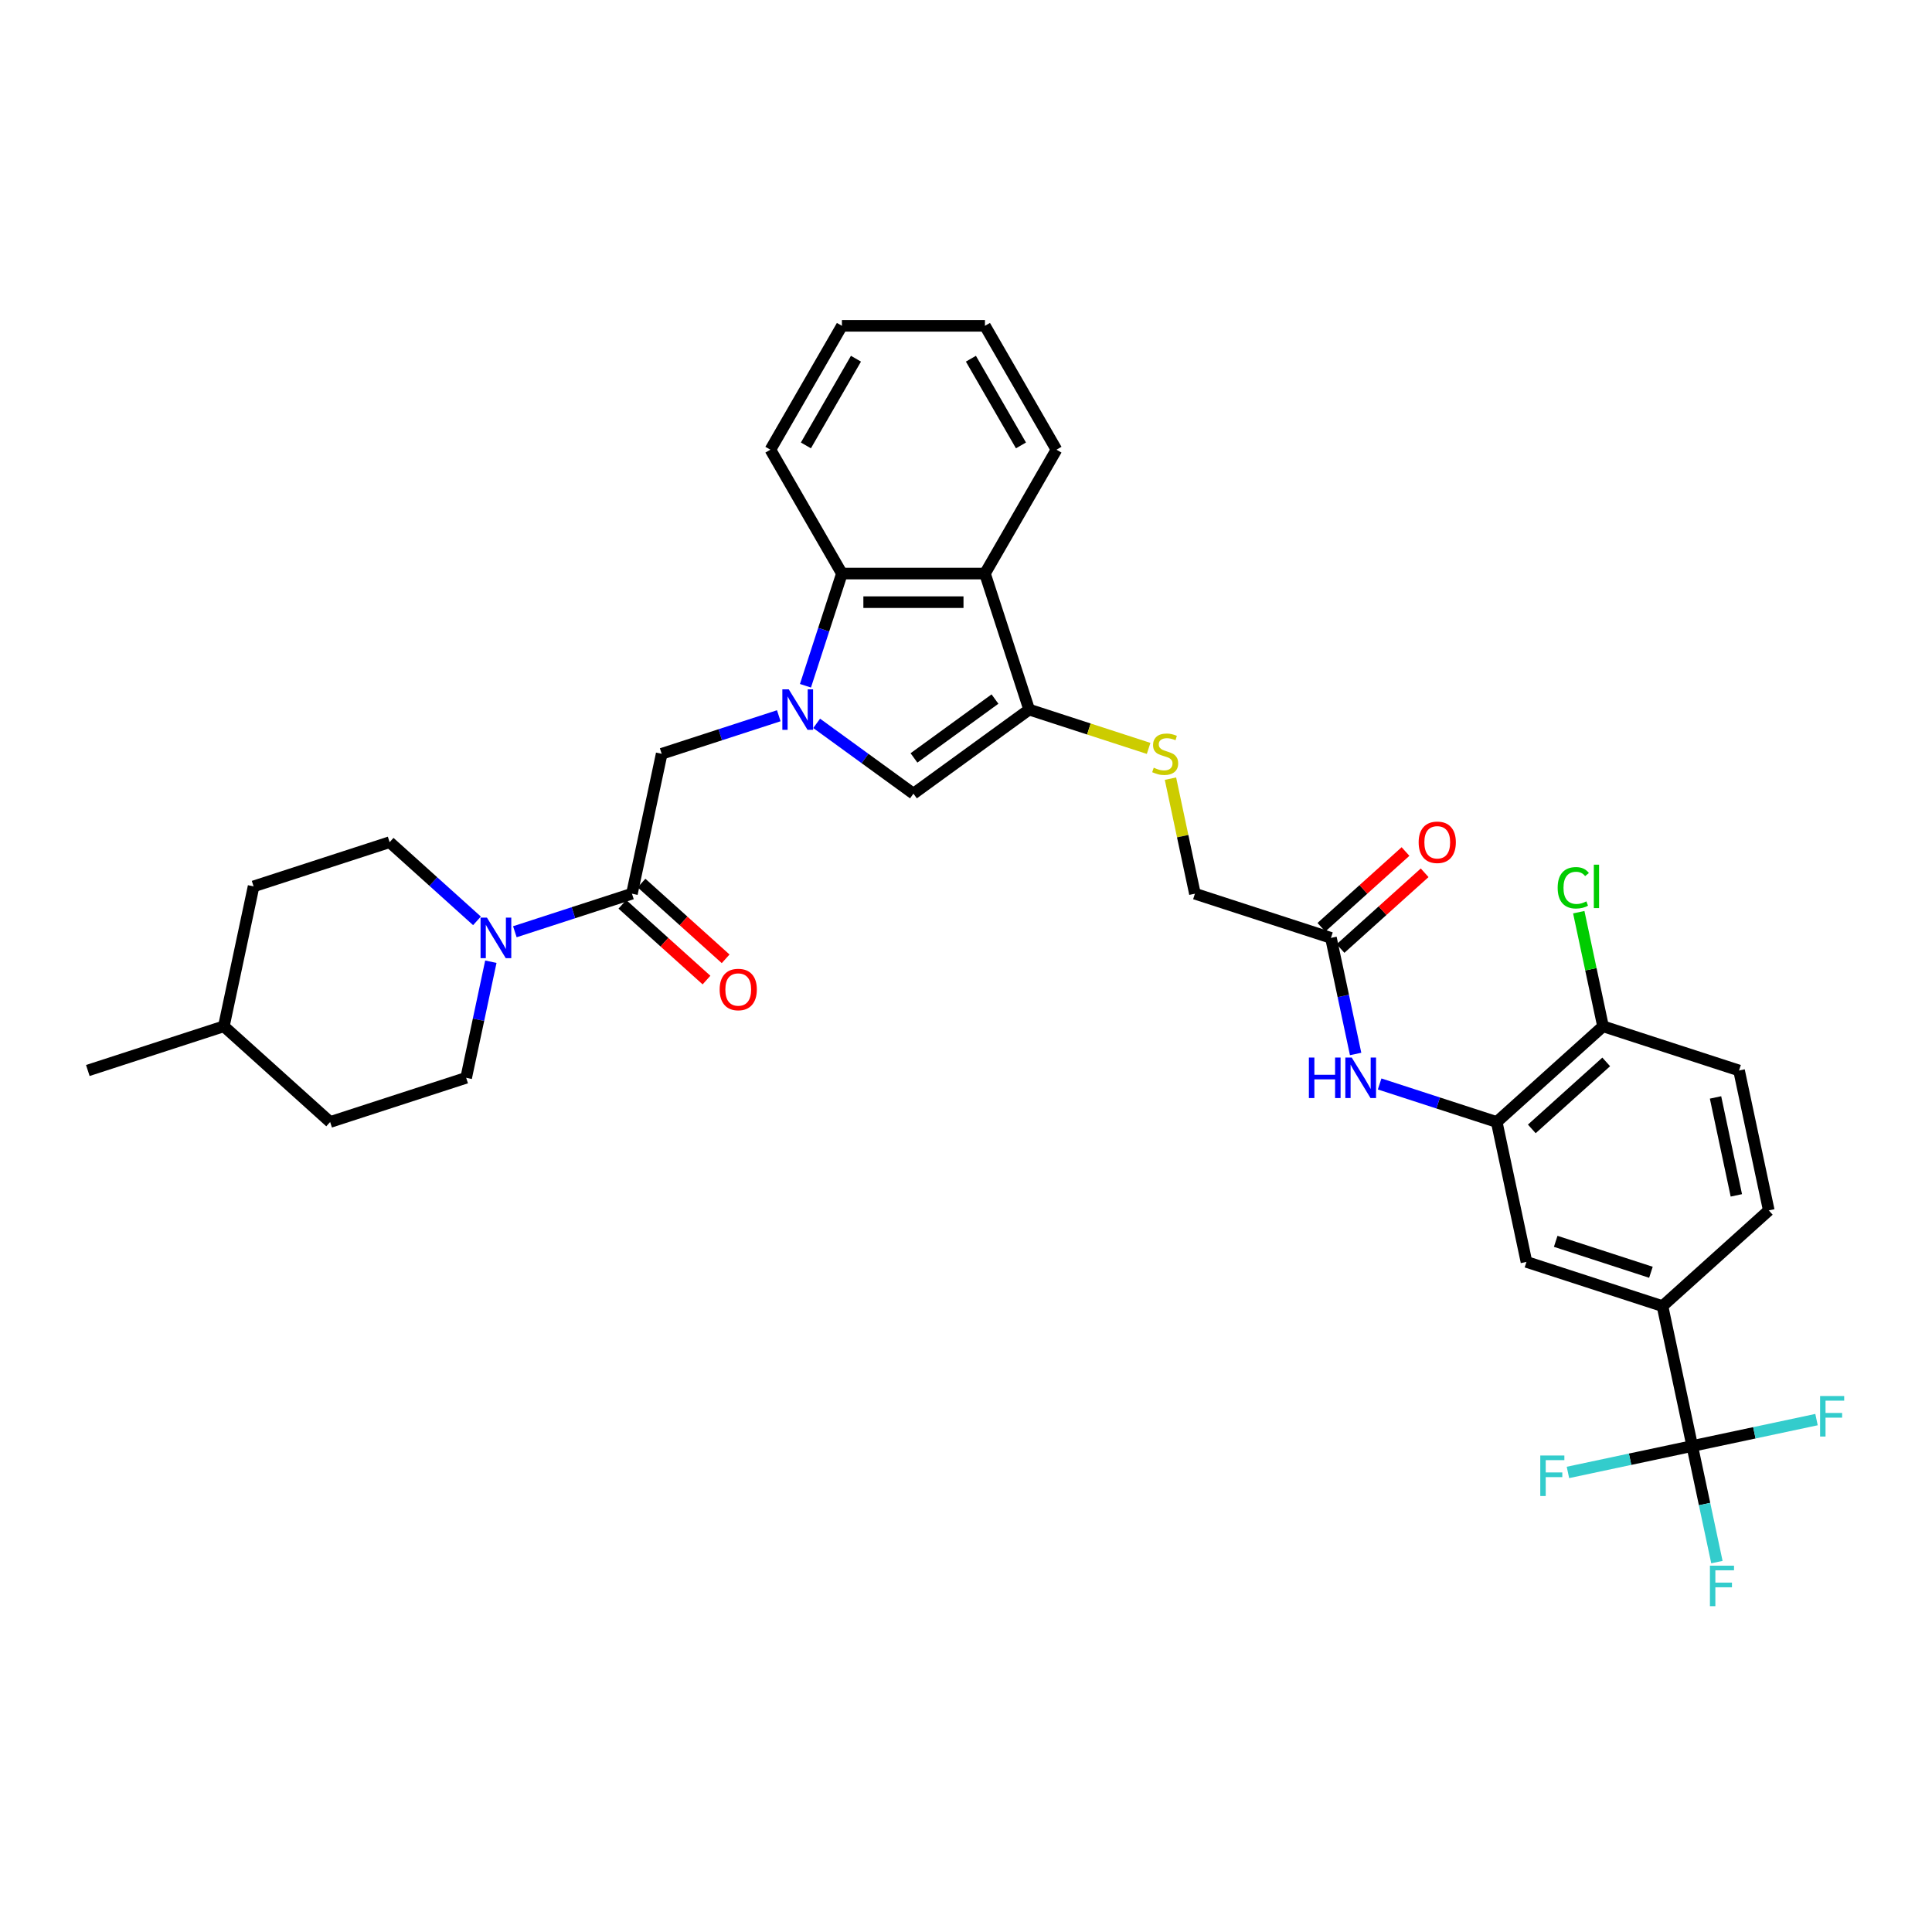 <?xml version='1.0' encoding='iso-8859-1'?>
<svg version='1.1' baseProfile='full'
              xmlns='http://www.w3.org/2000/svg'
                      xmlns:rdkit='http://www.rdkit.org/xml'
                      xmlns:xlink='http://www.w3.org/1999/xlink'
                  xml:space='preserve'
width='1000px' height='1000px' viewBox='0 0 1000 1000'>
<!-- END OF HEADER -->
<rect style='opacity:1.0;fill:#FFFFFF;stroke:none' width='1000' height='1000' x='0' y='0'> </rect>
<path class='bond-1' d='M 422.699,374.405 L 447.746,392.603' style='fill:none;fill-rule:evenodd;stroke:#0000FF;stroke-width:6px;stroke-linecap:butt;stroke-linejoin:miter;stroke-opacity:1' />
<path class='bond-1' d='M 447.746,392.603 L 472.792,410.8' style='fill:none;fill-rule:evenodd;stroke:#000000;stroke-width:6px;stroke-linecap:butt;stroke-linejoin:miter;stroke-opacity:1' />
<path class='bond-3' d='M 416.905,354.95 L 426.34,325.912' style='fill:none;fill-rule:evenodd;stroke:#0000FF;stroke-width:6px;stroke-linecap:butt;stroke-linejoin:miter;stroke-opacity:1' />
<path class='bond-3' d='M 426.34,325.912 L 435.775,296.874' style='fill:none;fill-rule:evenodd;stroke:#000000;stroke-width:6px;stroke-linecap:butt;stroke-linejoin:miter;stroke-opacity:1' />
<path class='bond-7' d='M 403.095,370.469 L 372.791,380.315' style='fill:none;fill-rule:evenodd;stroke:#0000FF;stroke-width:6px;stroke-linecap:butt;stroke-linejoin:miter;stroke-opacity:1' />
<path class='bond-7' d='M 372.791,380.315 L 342.487,390.161' style='fill:none;fill-rule:evenodd;stroke:#000000;stroke-width:6px;stroke-linecap:butt;stroke-linejoin:miter;stroke-opacity:1' />
<path class='bond-0' d='M 532.686,367.284 L 472.792,410.8' style='fill:none;fill-rule:evenodd;stroke:#000000;stroke-width:6px;stroke-linecap:butt;stroke-linejoin:miter;stroke-opacity:1' />
<path class='bond-0' d='M 514.999,361.832 L 473.073,392.293' style='fill:none;fill-rule:evenodd;stroke:#000000;stroke-width:6px;stroke-linecap:butt;stroke-linejoin:miter;stroke-opacity:1' />
<path class='bond-11' d='M 532.686,367.284 L 563.605,377.33' style='fill:none;fill-rule:evenodd;stroke:#000000;stroke-width:6px;stroke-linecap:butt;stroke-linejoin:miter;stroke-opacity:1' />
<path class='bond-11' d='M 563.605,377.33 L 594.523,387.376' style='fill:none;fill-rule:evenodd;stroke:#CCCC00;stroke-width:6px;stroke-linecap:butt;stroke-linejoin:miter;stroke-opacity:1' />
<path class='bond-34' d='M 532.686,367.284 L 509.808,296.874' style='fill:none;fill-rule:evenodd;stroke:#000000;stroke-width:6px;stroke-linecap:butt;stroke-linejoin:miter;stroke-opacity:1' />
<path class='bond-2' d='M 509.808,296.874 L 435.775,296.874' style='fill:none;fill-rule:evenodd;stroke:#000000;stroke-width:6px;stroke-linecap:butt;stroke-linejoin:miter;stroke-opacity:1' />
<path class='bond-2' d='M 498.703,311.68 L 446.88,311.68' style='fill:none;fill-rule:evenodd;stroke:#000000;stroke-width:6px;stroke-linecap:butt;stroke-linejoin:miter;stroke-opacity:1' />
<path class='bond-28' d='M 509.808,296.874 L 546.825,232.759' style='fill:none;fill-rule:evenodd;stroke:#000000;stroke-width:6px;stroke-linecap:butt;stroke-linejoin:miter;stroke-opacity:1' />
<path class='bond-29' d='M 435.775,296.874 L 398.758,232.759' style='fill:none;fill-rule:evenodd;stroke:#000000;stroke-width:6px;stroke-linecap:butt;stroke-linejoin:miter;stroke-opacity:1' />
<path class='bond-4' d='M 875.896,748.457 L 860.504,676.041' style='fill:none;fill-rule:evenodd;stroke:#000000;stroke-width:6px;stroke-linecap:butt;stroke-linejoin:miter;stroke-opacity:1' />
<path class='bond-21' d='M 875.896,748.457 L 882.281,778.498' style='fill:none;fill-rule:evenodd;stroke:#000000;stroke-width:6px;stroke-linecap:butt;stroke-linejoin:miter;stroke-opacity:1' />
<path class='bond-21' d='M 882.281,778.498 L 888.667,808.539' style='fill:none;fill-rule:evenodd;stroke:#33CCCC;stroke-width:6px;stroke-linecap:butt;stroke-linejoin:miter;stroke-opacity:1' />
<path class='bond-22' d='M 875.896,748.457 L 843.73,755.294' style='fill:none;fill-rule:evenodd;stroke:#000000;stroke-width:6px;stroke-linecap:butt;stroke-linejoin:miter;stroke-opacity:1' />
<path class='bond-22' d='M 843.73,755.294 L 811.565,762.131' style='fill:none;fill-rule:evenodd;stroke:#33CCCC;stroke-width:6px;stroke-linecap:butt;stroke-linejoin:miter;stroke-opacity:1' />
<path class='bond-23' d='M 875.896,748.457 L 908.062,741.62' style='fill:none;fill-rule:evenodd;stroke:#000000;stroke-width:6px;stroke-linecap:butt;stroke-linejoin:miter;stroke-opacity:1' />
<path class='bond-23' d='M 908.062,741.62 L 940.227,734.783' style='fill:none;fill-rule:evenodd;stroke:#33CCCC;stroke-width:6px;stroke-linecap:butt;stroke-linejoin:miter;stroke-opacity:1' />
<path class='bond-5' d='M 327.095,462.577 L 342.487,390.161' style='fill:none;fill-rule:evenodd;stroke:#000000;stroke-width:6px;stroke-linecap:butt;stroke-linejoin:miter;stroke-opacity:1' />
<path class='bond-6' d='M 327.095,462.577 L 296.791,472.424' style='fill:none;fill-rule:evenodd;stroke:#000000;stroke-width:6px;stroke-linecap:butt;stroke-linejoin:miter;stroke-opacity:1' />
<path class='bond-6' d='M 296.791,472.424 L 266.487,482.27' style='fill:none;fill-rule:evenodd;stroke:#0000FF;stroke-width:6px;stroke-linecap:butt;stroke-linejoin:miter;stroke-opacity:1' />
<path class='bond-15' d='M 322.141,468.079 L 343.912,487.682' style='fill:none;fill-rule:evenodd;stroke:#000000;stroke-width:6px;stroke-linecap:butt;stroke-linejoin:miter;stroke-opacity:1' />
<path class='bond-15' d='M 343.912,487.682 L 365.683,507.285' style='fill:none;fill-rule:evenodd;stroke:#FF0000;stroke-width:6px;stroke-linecap:butt;stroke-linejoin:miter;stroke-opacity:1' />
<path class='bond-15' d='M 332.049,457.075 L 353.82,476.678' style='fill:none;fill-rule:evenodd;stroke:#000000;stroke-width:6px;stroke-linecap:butt;stroke-linejoin:miter;stroke-opacity:1' />
<path class='bond-15' d='M 353.82,476.678 L 375.591,496.281' style='fill:none;fill-rule:evenodd;stroke:#FF0000;stroke-width:6px;stroke-linecap:butt;stroke-linejoin:miter;stroke-opacity:1' />
<path class='bond-16' d='M 246.883,476.629 L 224.275,456.273' style='fill:none;fill-rule:evenodd;stroke:#0000FF;stroke-width:6px;stroke-linecap:butt;stroke-linejoin:miter;stroke-opacity:1' />
<path class='bond-16' d='M 224.275,456.273 L 201.667,435.917' style='fill:none;fill-rule:evenodd;stroke:#000000;stroke-width:6px;stroke-linecap:butt;stroke-linejoin:miter;stroke-opacity:1' />
<path class='bond-17' d='M 254.063,497.789 L 247.678,527.83' style='fill:none;fill-rule:evenodd;stroke:#0000FF;stroke-width:6px;stroke-linecap:butt;stroke-linejoin:miter;stroke-opacity:1' />
<path class='bond-17' d='M 247.678,527.83 L 241.292,557.871' style='fill:none;fill-rule:evenodd;stroke:#000000;stroke-width:6px;stroke-linecap:butt;stroke-linejoin:miter;stroke-opacity:1' />
<path class='bond-8' d='M 774.701,580.748 L 744.397,570.902' style='fill:none;fill-rule:evenodd;stroke:#000000;stroke-width:6px;stroke-linecap:butt;stroke-linejoin:miter;stroke-opacity:1' />
<path class='bond-8' d='M 744.397,570.902 L 714.093,561.055' style='fill:none;fill-rule:evenodd;stroke:#0000FF;stroke-width:6px;stroke-linecap:butt;stroke-linejoin:miter;stroke-opacity:1' />
<path class='bond-12' d='M 774.701,580.748 L 790.094,653.164' style='fill:none;fill-rule:evenodd;stroke:#000000;stroke-width:6px;stroke-linecap:butt;stroke-linejoin:miter;stroke-opacity:1' />
<path class='bond-14' d='M 774.701,580.748 L 829.719,531.21' style='fill:none;fill-rule:evenodd;stroke:#000000;stroke-width:6px;stroke-linecap:butt;stroke-linejoin:miter;stroke-opacity:1' />
<path class='bond-14' d='M 792.861,584.321 L 831.374,549.644' style='fill:none;fill-rule:evenodd;stroke:#000000;stroke-width:6px;stroke-linecap:butt;stroke-linejoin:miter;stroke-opacity:1' />
<path class='bond-9' d='M 860.504,676.041 L 790.094,653.164' style='fill:none;fill-rule:evenodd;stroke:#000000;stroke-width:6px;stroke-linecap:butt;stroke-linejoin:miter;stroke-opacity:1' />
<path class='bond-9' d='M 854.518,658.528 L 805.231,642.513' style='fill:none;fill-rule:evenodd;stroke:#000000;stroke-width:6px;stroke-linecap:butt;stroke-linejoin:miter;stroke-opacity:1' />
<path class='bond-37' d='M 860.504,676.041 L 915.521,626.503' style='fill:none;fill-rule:evenodd;stroke:#000000;stroke-width:6px;stroke-linecap:butt;stroke-linejoin:miter;stroke-opacity:1' />
<path class='bond-10' d='M 701.669,545.537 L 695.284,515.496' style='fill:none;fill-rule:evenodd;stroke:#0000FF;stroke-width:6px;stroke-linecap:butt;stroke-linejoin:miter;stroke-opacity:1' />
<path class='bond-10' d='M 695.284,515.496 L 688.899,485.455' style='fill:none;fill-rule:evenodd;stroke:#000000;stroke-width:6px;stroke-linecap:butt;stroke-linejoin:miter;stroke-opacity:1' />
<path class='bond-24' d='M 605.831,403.028 L 612.16,432.803' style='fill:none;fill-rule:evenodd;stroke:#CCCC00;stroke-width:6px;stroke-linecap:butt;stroke-linejoin:miter;stroke-opacity:1' />
<path class='bond-24' d='M 612.16,432.803 L 618.489,462.577' style='fill:none;fill-rule:evenodd;stroke:#000000;stroke-width:6px;stroke-linecap:butt;stroke-linejoin:miter;stroke-opacity:1' />
<path class='bond-13' d='M 688.899,485.455 L 618.489,462.577' style='fill:none;fill-rule:evenodd;stroke:#000000;stroke-width:6px;stroke-linecap:butt;stroke-linejoin:miter;stroke-opacity:1' />
<path class='bond-19' d='M 693.852,490.957 L 715.624,471.354' style='fill:none;fill-rule:evenodd;stroke:#000000;stroke-width:6px;stroke-linecap:butt;stroke-linejoin:miter;stroke-opacity:1' />
<path class='bond-19' d='M 715.624,471.354 L 737.395,451.751' style='fill:none;fill-rule:evenodd;stroke:#FF0000;stroke-width:6px;stroke-linecap:butt;stroke-linejoin:miter;stroke-opacity:1' />
<path class='bond-19' d='M 683.945,479.953 L 705.716,460.35' style='fill:none;fill-rule:evenodd;stroke:#000000;stroke-width:6px;stroke-linecap:butt;stroke-linejoin:miter;stroke-opacity:1' />
<path class='bond-19' d='M 705.716,460.35 L 727.487,440.747' style='fill:none;fill-rule:evenodd;stroke:#FF0000;stroke-width:6px;stroke-linecap:butt;stroke-linejoin:miter;stroke-opacity:1' />
<path class='bond-20' d='M 829.719,531.21 L 900.129,554.088' style='fill:none;fill-rule:evenodd;stroke:#000000;stroke-width:6px;stroke-linecap:butt;stroke-linejoin:miter;stroke-opacity:1' />
<path class='bond-25' d='M 829.719,531.21 L 823.442,501.68' style='fill:none;fill-rule:evenodd;stroke:#000000;stroke-width:6px;stroke-linecap:butt;stroke-linejoin:miter;stroke-opacity:1' />
<path class='bond-25' d='M 823.442,501.68 L 817.165,472.15' style='fill:none;fill-rule:evenodd;stroke:#00CC00;stroke-width:6px;stroke-linecap:butt;stroke-linejoin:miter;stroke-opacity:1' />
<path class='bond-27' d='M 201.667,435.917 L 131.257,458.794' style='fill:none;fill-rule:evenodd;stroke:#000000;stroke-width:6px;stroke-linecap:butt;stroke-linejoin:miter;stroke-opacity:1' />
<path class='bond-26' d='M 241.292,557.871 L 170.882,580.748' style='fill:none;fill-rule:evenodd;stroke:#000000;stroke-width:6px;stroke-linecap:butt;stroke-linejoin:miter;stroke-opacity:1' />
<path class='bond-18' d='M 915.521,626.503 L 900.129,554.088' style='fill:none;fill-rule:evenodd;stroke:#000000;stroke-width:6px;stroke-linecap:butt;stroke-linejoin:miter;stroke-opacity:1' />
<path class='bond-18' d='M 898.729,618.72 L 887.955,568.028' style='fill:none;fill-rule:evenodd;stroke:#000000;stroke-width:6px;stroke-linecap:butt;stroke-linejoin:miter;stroke-opacity:1' />
<path class='bond-30' d='M 170.882,580.748 L 115.865,531.21' style='fill:none;fill-rule:evenodd;stroke:#000000;stroke-width:6px;stroke-linecap:butt;stroke-linejoin:miter;stroke-opacity:1' />
<path class='bond-36' d='M 131.257,458.794 L 115.865,531.21' style='fill:none;fill-rule:evenodd;stroke:#000000;stroke-width:6px;stroke-linecap:butt;stroke-linejoin:miter;stroke-opacity:1' />
<path class='bond-35' d='M 546.825,232.759 L 509.808,168.644' style='fill:none;fill-rule:evenodd;stroke:#000000;stroke-width:6px;stroke-linecap:butt;stroke-linejoin:miter;stroke-opacity:1' />
<path class='bond-35' d='M 528.45,230.545 L 502.538,185.665' style='fill:none;fill-rule:evenodd;stroke:#000000;stroke-width:6px;stroke-linecap:butt;stroke-linejoin:miter;stroke-opacity:1' />
<path class='bond-33' d='M 398.758,232.759 L 435.775,168.644' style='fill:none;fill-rule:evenodd;stroke:#000000;stroke-width:6px;stroke-linecap:butt;stroke-linejoin:miter;stroke-opacity:1' />
<path class='bond-33' d='M 417.134,230.545 L 443.045,185.665' style='fill:none;fill-rule:evenodd;stroke:#000000;stroke-width:6px;stroke-linecap:butt;stroke-linejoin:miter;stroke-opacity:1' />
<path class='bond-31' d='M 115.865,531.21 L 45.455,554.088' style='fill:none;fill-rule:evenodd;stroke:#000000;stroke-width:6px;stroke-linecap:butt;stroke-linejoin:miter;stroke-opacity:1' />
<path class='bond-32' d='M 509.808,168.644 L 435.775,168.644' style='fill:none;fill-rule:evenodd;stroke:#000000;stroke-width:6px;stroke-linecap:butt;stroke-linejoin:miter;stroke-opacity:1' />
<path  class='atom-0' d='M 408.263 356.801
L 415.133 367.906
Q 415.814 369.001, 416.91 370.986
Q 418.006 372.97, 418.065 373.088
L 418.065 356.801
L 420.849 356.801
L 420.849 377.767
L 417.976 377.767
L 410.602 365.625
Q 409.743 364.204, 408.825 362.575
Q 407.937 360.947, 407.671 360.443
L 407.671 377.767
L 404.946 377.767
L 404.946 356.801
L 408.263 356.801
' fill='#0000FF'/>
<path  class='atom-7' d='M 252.05 474.972
L 258.921 486.077
Q 259.602 487.172, 260.697 489.156
Q 261.793 491.141, 261.852 491.259
L 261.852 474.972
L 264.636 474.972
L 264.636 495.938
L 261.763 495.938
L 254.39 483.796
Q 253.531 482.375, 252.613 480.746
Q 251.725 479.118, 251.458 478.614
L 251.458 495.938
L 248.734 495.938
L 248.734 474.972
L 252.05 474.972
' fill='#0000FF'/>
<path  class='atom-11' d='M 677.476 547.387
L 680.319 547.387
L 680.319 556.301
L 691.039 556.301
L 691.039 547.387
L 693.882 547.387
L 693.882 568.354
L 691.039 568.354
L 691.039 558.67
L 680.319 558.67
L 680.319 568.354
L 677.476 568.354
L 677.476 547.387
' fill='#0000FF'/>
<path  class='atom-11' d='M 699.657 547.387
L 706.527 558.492
Q 707.208 559.588, 708.304 561.572
Q 709.399 563.556, 709.459 563.675
L 709.459 547.387
L 712.242 547.387
L 712.242 568.354
L 709.37 568.354
L 701.996 556.212
Q 701.137 554.791, 700.219 553.162
Q 699.331 551.533, 699.064 551.03
L 699.064 568.354
L 696.34 568.354
L 696.34 547.387
L 699.657 547.387
' fill='#0000FF'/>
<path  class='atom-12' d='M 597.173 397.358
Q 597.41 397.446, 598.388 397.861
Q 599.365 398.276, 600.431 398.542
Q 601.527 398.779, 602.593 398.779
Q 604.577 398.779, 605.732 397.831
Q 606.887 396.854, 606.887 395.166
Q 606.887 394.011, 606.294 393.3
Q 605.732 392.59, 604.843 392.205
Q 603.955 391.82, 602.474 391.376
Q 600.609 390.813, 599.483 390.28
Q 598.388 389.747, 597.588 388.622
Q 596.818 387.496, 596.818 385.601
Q 596.818 382.965, 598.595 381.337
Q 600.401 379.708, 603.955 379.708
Q 606.383 379.708, 609.137 380.863
L 608.456 383.143
Q 605.939 382.107, 604.044 382.107
Q 602 382.107, 600.875 382.965
Q 599.75 383.795, 599.779 385.246
Q 599.779 386.371, 600.342 387.052
Q 600.934 387.733, 601.764 388.118
Q 602.622 388.503, 604.044 388.947
Q 605.939 389.54, 607.064 390.132
Q 608.19 390.724, 608.989 391.938
Q 609.818 393.123, 609.818 395.166
Q 609.818 398.068, 607.864 399.638
Q 605.939 401.178, 602.711 401.178
Q 600.846 401.178, 599.424 400.763
Q 598.032 400.378, 596.374 399.697
L 597.173 397.358
' fill='#CCCC00'/>
<path  class='atom-16' d='M 372.488 512.175
Q 372.488 507.14, 374.976 504.327
Q 377.463 501.514, 382.112 501.514
Q 386.762 501.514, 389.249 504.327
Q 391.737 507.14, 391.737 512.175
Q 391.737 517.268, 389.22 520.17
Q 386.703 523.043, 382.112 523.043
Q 377.493 523.043, 374.976 520.17
Q 372.488 517.298, 372.488 512.175
M 382.112 520.674
Q 385.311 520.674, 387.028 518.541
Q 388.775 516.38, 388.775 512.175
Q 388.775 508.058, 387.028 505.985
Q 385.311 503.883, 382.112 503.883
Q 378.914 503.883, 377.167 505.956
Q 375.449 508.029, 375.449 512.175
Q 375.449 516.409, 377.167 518.541
Q 378.914 520.674, 382.112 520.674
' fill='#FF0000'/>
<path  class='atom-20' d='M 734.292 435.976
Q 734.292 430.942, 736.779 428.128
Q 739.267 425.315, 743.916 425.315
Q 748.566 425.315, 751.053 428.128
Q 753.541 430.942, 753.541 435.976
Q 753.541 441.069, 751.024 443.972
Q 748.506 446.844, 743.916 446.844
Q 739.297 446.844, 736.779 443.972
Q 734.292 441.099, 734.292 435.976
M 743.916 444.475
Q 747.115 444.475, 748.832 442.343
Q 750.579 440.181, 750.579 435.976
Q 750.579 431.86, 748.832 429.787
Q 747.115 427.684, 743.916 427.684
Q 740.718 427.684, 738.971 429.757
Q 737.253 431.83, 737.253 435.976
Q 737.253 440.211, 738.971 442.343
Q 740.718 444.475, 743.916 444.475
' fill='#FF0000'/>
<path  class='atom-22' d='M 885.055 810.39
L 897.522 810.39
L 897.522 812.788
L 887.868 812.788
L 887.868 819.155
L 896.456 819.155
L 896.456 821.584
L 887.868 821.584
L 887.868 831.356
L 885.055 831.356
L 885.055 810.39
' fill='#33CCCC'/>
<path  class='atom-23' d='M 797.247 753.366
L 809.714 753.366
L 809.714 755.765
L 800.06 755.765
L 800.06 762.132
L 808.648 762.132
L 808.648 764.56
L 800.06 764.56
L 800.06 774.333
L 797.247 774.333
L 797.247 753.366
' fill='#33CCCC'/>
<path  class='atom-24' d='M 942.078 722.582
L 954.545 722.582
L 954.545 724.98
L 944.891 724.98
L 944.891 731.347
L 953.479 731.347
L 953.479 733.775
L 944.891 733.775
L 944.891 743.548
L 942.078 743.548
L 942.078 722.582
' fill='#33CCCC'/>
<path  class='atom-26' d='M 806.242 459.52
Q 806.242 454.308, 808.67 451.583
Q 811.128 448.829, 815.777 448.829
Q 820.101 448.829, 822.411 451.88
L 820.456 453.479
Q 818.768 451.258, 815.777 451.258
Q 812.609 451.258, 810.921 453.39
Q 809.262 455.492, 809.262 459.52
Q 809.262 463.666, 810.98 465.798
Q 812.727 467.93, 816.103 467.93
Q 818.413 467.93, 821.108 466.538
L 821.937 468.759
Q 820.841 469.47, 819.183 469.885
Q 817.525 470.299, 815.689 470.299
Q 811.128 470.299, 808.67 467.515
Q 806.242 464.732, 806.242 459.52
' fill='#00CC00'/>
<path  class='atom-26' d='M 824.958 447.556
L 827.682 447.556
L 827.682 470.033
L 824.958 470.033
L 824.958 447.556
' fill='#00CC00'/>
</svg>
